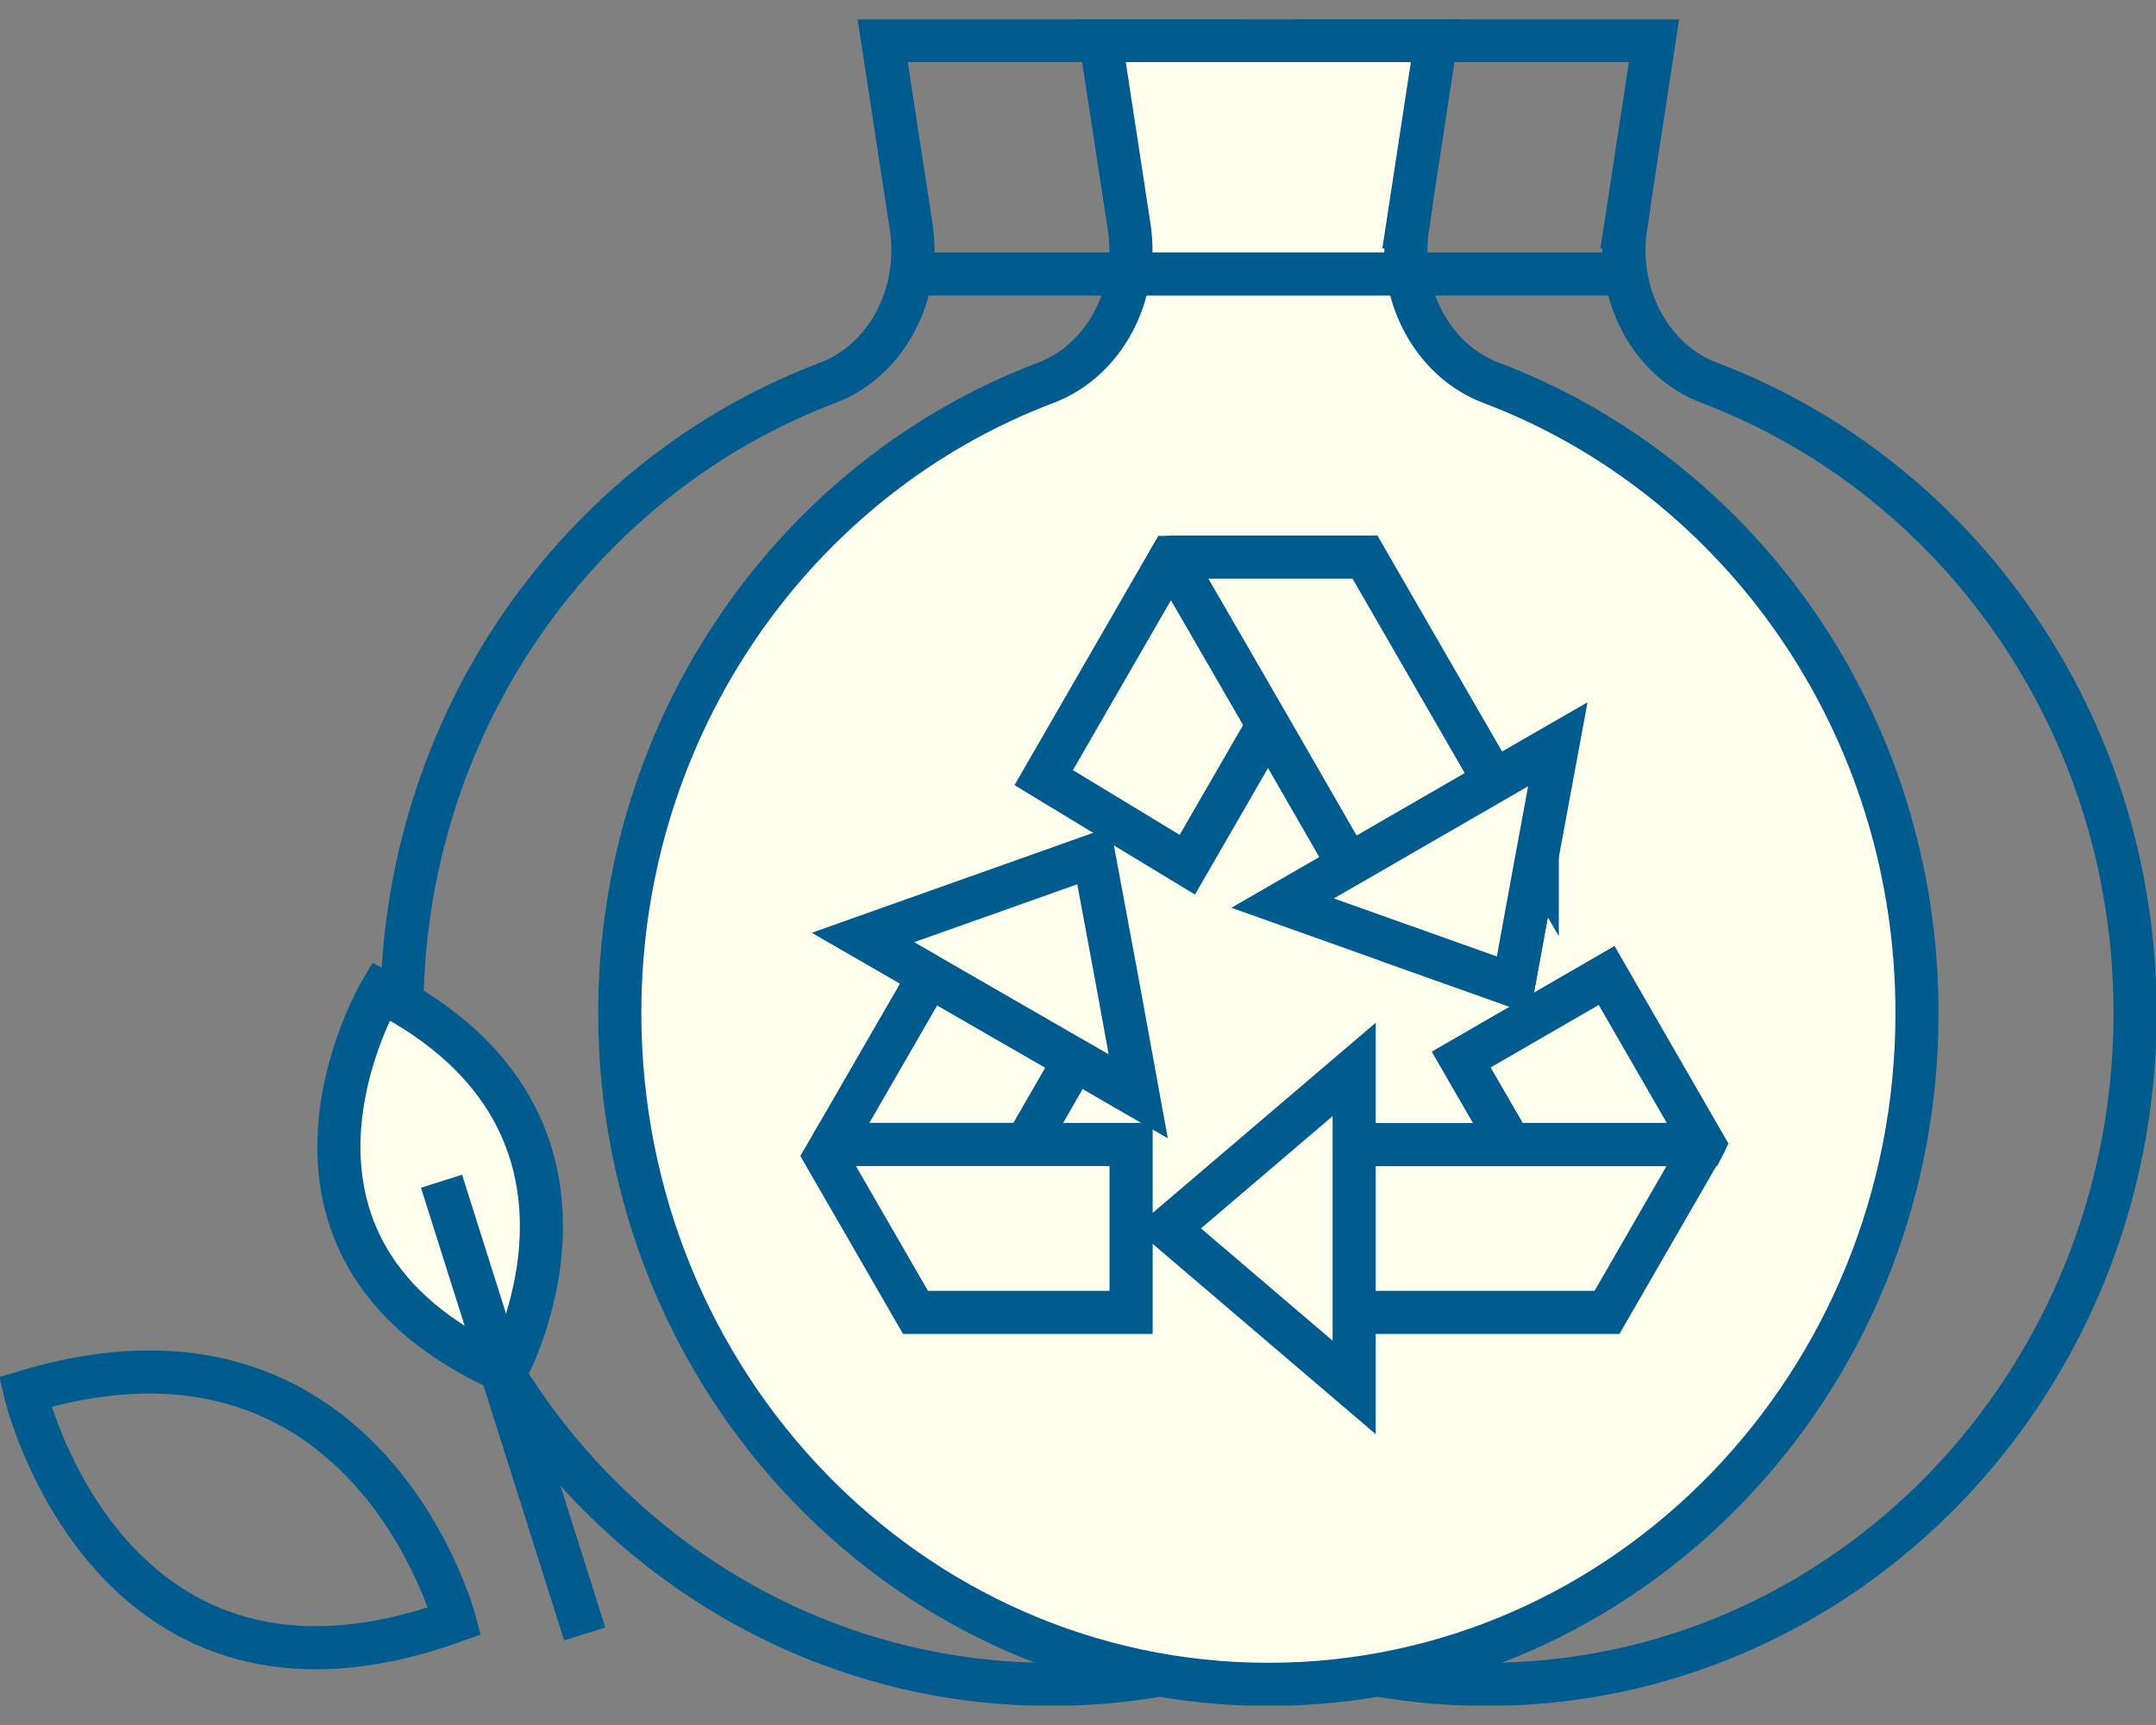 <svg width="100" height="80" viewBox="0 0 100 80" fill="none" xmlns="http://www.w3.org/2000/svg">
<rect x="0" y="0" width="100" height="80" fill="#808080" stroke="none"/>
<g id="_Layer_" clip-path="url(#clip0_12772_46478)">
<g id="Group">
<g id="Group_2">
<path id="Vector" d="M75.396 10.519L76.719 1.879H61.166L62.488 10.519C62.966 13.646 61.343 16.725 58.621 17.752C47.093 22.11 38.863 33.553 38.863 46.986C38.863 64.176 52.33 78.115 68.947 78.115C85.564 78.115 99.031 64.181 99.031 46.986C99.031 33.548 90.801 22.105 79.273 17.752C76.552 16.72 74.928 13.646 75.406 10.519H75.396Z" stroke="#005B8E" stroke-width="2" stroke-miterlimit="10"/>
<path id="Vector_2" d="M62.478 12.706H75.401" stroke="#005B8E" stroke-width="2" stroke-miterlimit="10"/>
</g>
<g id="Group_3">
<path id="Vector_3" d="M55.17 10.519L56.492 1.879H40.94L42.262 10.519C42.739 13.646 41.116 16.725 38.395 17.752C26.867 22.11 18.637 33.553 18.637 46.986C18.637 64.176 32.103 78.115 48.721 78.115C65.338 78.115 78.805 64.181 78.805 46.986C78.805 33.548 70.575 22.105 59.046 17.752C56.325 16.72 54.702 13.646 55.18 10.519H55.17Z" stroke="#005B8E" stroke-width="2" stroke-miterlimit="10"/>
<path id="Vector_4" d="M42.252 12.706H55.175" stroke="#005B8E" stroke-width="2" stroke-miterlimit="10"/>
</g>
</g>
<g id="Group_4">
<path id="Vector_5" d="M65.281 10.519L66.603 1.879H51.05L52.373 10.519C52.85 13.646 51.227 16.725 48.506 17.752C36.977 22.11 28.747 33.553 28.747 46.986C28.747 64.176 42.214 78.115 58.831 78.115C75.449 78.115 88.915 64.181 88.915 46.986C88.915 33.548 80.686 22.105 69.157 17.752C66.436 16.72 64.813 13.646 65.29 10.519H65.281Z" fill="#FFFDEB" stroke="#005B8E" stroke-width="2" stroke-miterlimit="10"/>
<path id="Vector_6" d="M52.368 12.706H65.285" stroke="#005B8E" stroke-width="2" stroke-miterlimit="10"/>
</g>
<g id="Group_5">
<path id="Vector_7" d="M17.663 45.969C17.663 45.969 10.578 57.908 23.453 63.627C23.453 63.627 29.802 52.156 17.663 45.969Z" fill="#FFFDEB" stroke="#005B8E" stroke-width="2" stroke-miterlimit="10"/>
<path id="Vector_8" d="M20.479 54.781L27.119 75.776" stroke="#005B8E" stroke-width="2" stroke-miterlimit="10"/>
<path id="Vector_9" d="M1.16 64.548C1.16 64.548 4.984 80.979 21.09 75.175C21.09 75.175 17.013 59.77 1.16 64.548Z" stroke="#005B8E" stroke-width="2" stroke-miterlimit="10"/>
</g>
<g id="Group_6">
<path id="Vector_10" d="M54.301 25.853L48.41 36.064L55.07 40.102L58.817 33.615L54.33 25.853C54.33 25.853 54.311 25.843 54.306 25.853H54.301Z" fill="#FFFDEB" stroke="#005B8E" stroke-width="2" stroke-miterlimit="10"/>
<path id="Vector_11" d="M49.847 49.144L47.58 53.077H38.615C38.615 53.077 38.596 53.068 38.6 53.058L43.102 45.263L49.843 49.144H49.847Z" fill="#FFFDEB" stroke="#005B8E" stroke-width="2" stroke-miterlimit="10"/>
<path id="Vector_12" d="M79.034 53.068L79.029 53.078H70.05L67.773 49.139L74.518 45.239L79.034 53.068Z" fill="#FFFDEB" stroke="#005B8E" stroke-width="2" stroke-miterlimit="10"/>
<path id="Vector_13" d="M71.301 39.678L70.193 45.688L64.641 43.716L62.555 40.112L58.812 33.615L54.325 25.853C54.325 25.853 54.325 25.834 54.34 25.834H63.309L69.305 36.222L71.301 39.683V39.678Z" fill="#FFFDEB" stroke="#005B8E" stroke-width="2" stroke-miterlimit="10"/>
<g id="Group_7">
<path id="Vector_14" d="M52.463 53.077H38.591L38.276 53.612L42.462 60.863H52.463V53.077Z" fill="#FFFDEB" stroke="#005B8E" stroke-width="2" stroke-miterlimit="10"/>
<path id="Vector_15" d="M60.326 53.077V60.863H74.537L79.015 53.101C79.015 53.101 79.015 53.082 79.001 53.082H60.326V53.077Z" fill="#FFFDEB" stroke="#005B8E" stroke-width="2" stroke-miterlimit="10"/>
</g>
<path id="Vector_16" d="M62.808 64.344L54.163 56.968L62.808 49.598V64.344Z" fill="#FFFDEB" stroke="#005B8E" stroke-width="2" stroke-miterlimit="10"/>
<path id="Vector_17" d="M72.255 34.518L71.3 39.678L70.198 45.693L64.646 43.717L59.49 41.883L62.56 40.112L69.305 36.217L72.255 34.518Z" fill="#FFFDEB" stroke="#005B8E" stroke-width="2" stroke-miterlimit="10"/>
<path id="Vector_18" d="M52.793 50.843L49.852 49.144H49.847L43.107 45.258L43.097 45.249L40.028 43.477L45.184 41.644H45.193L50.735 39.673L51.852 45.683L52.793 50.843Z" fill="#FFFDEB" stroke="#005B8E" stroke-width="2" stroke-miterlimit="10"/>
</g>
</g>
<defs>
<clipPath id="clip0_12772_46478">
<rect width="100" height="78.198" fill="white" transform="translate(0 0.9)"/>
</clipPath>
</defs>
</svg>
